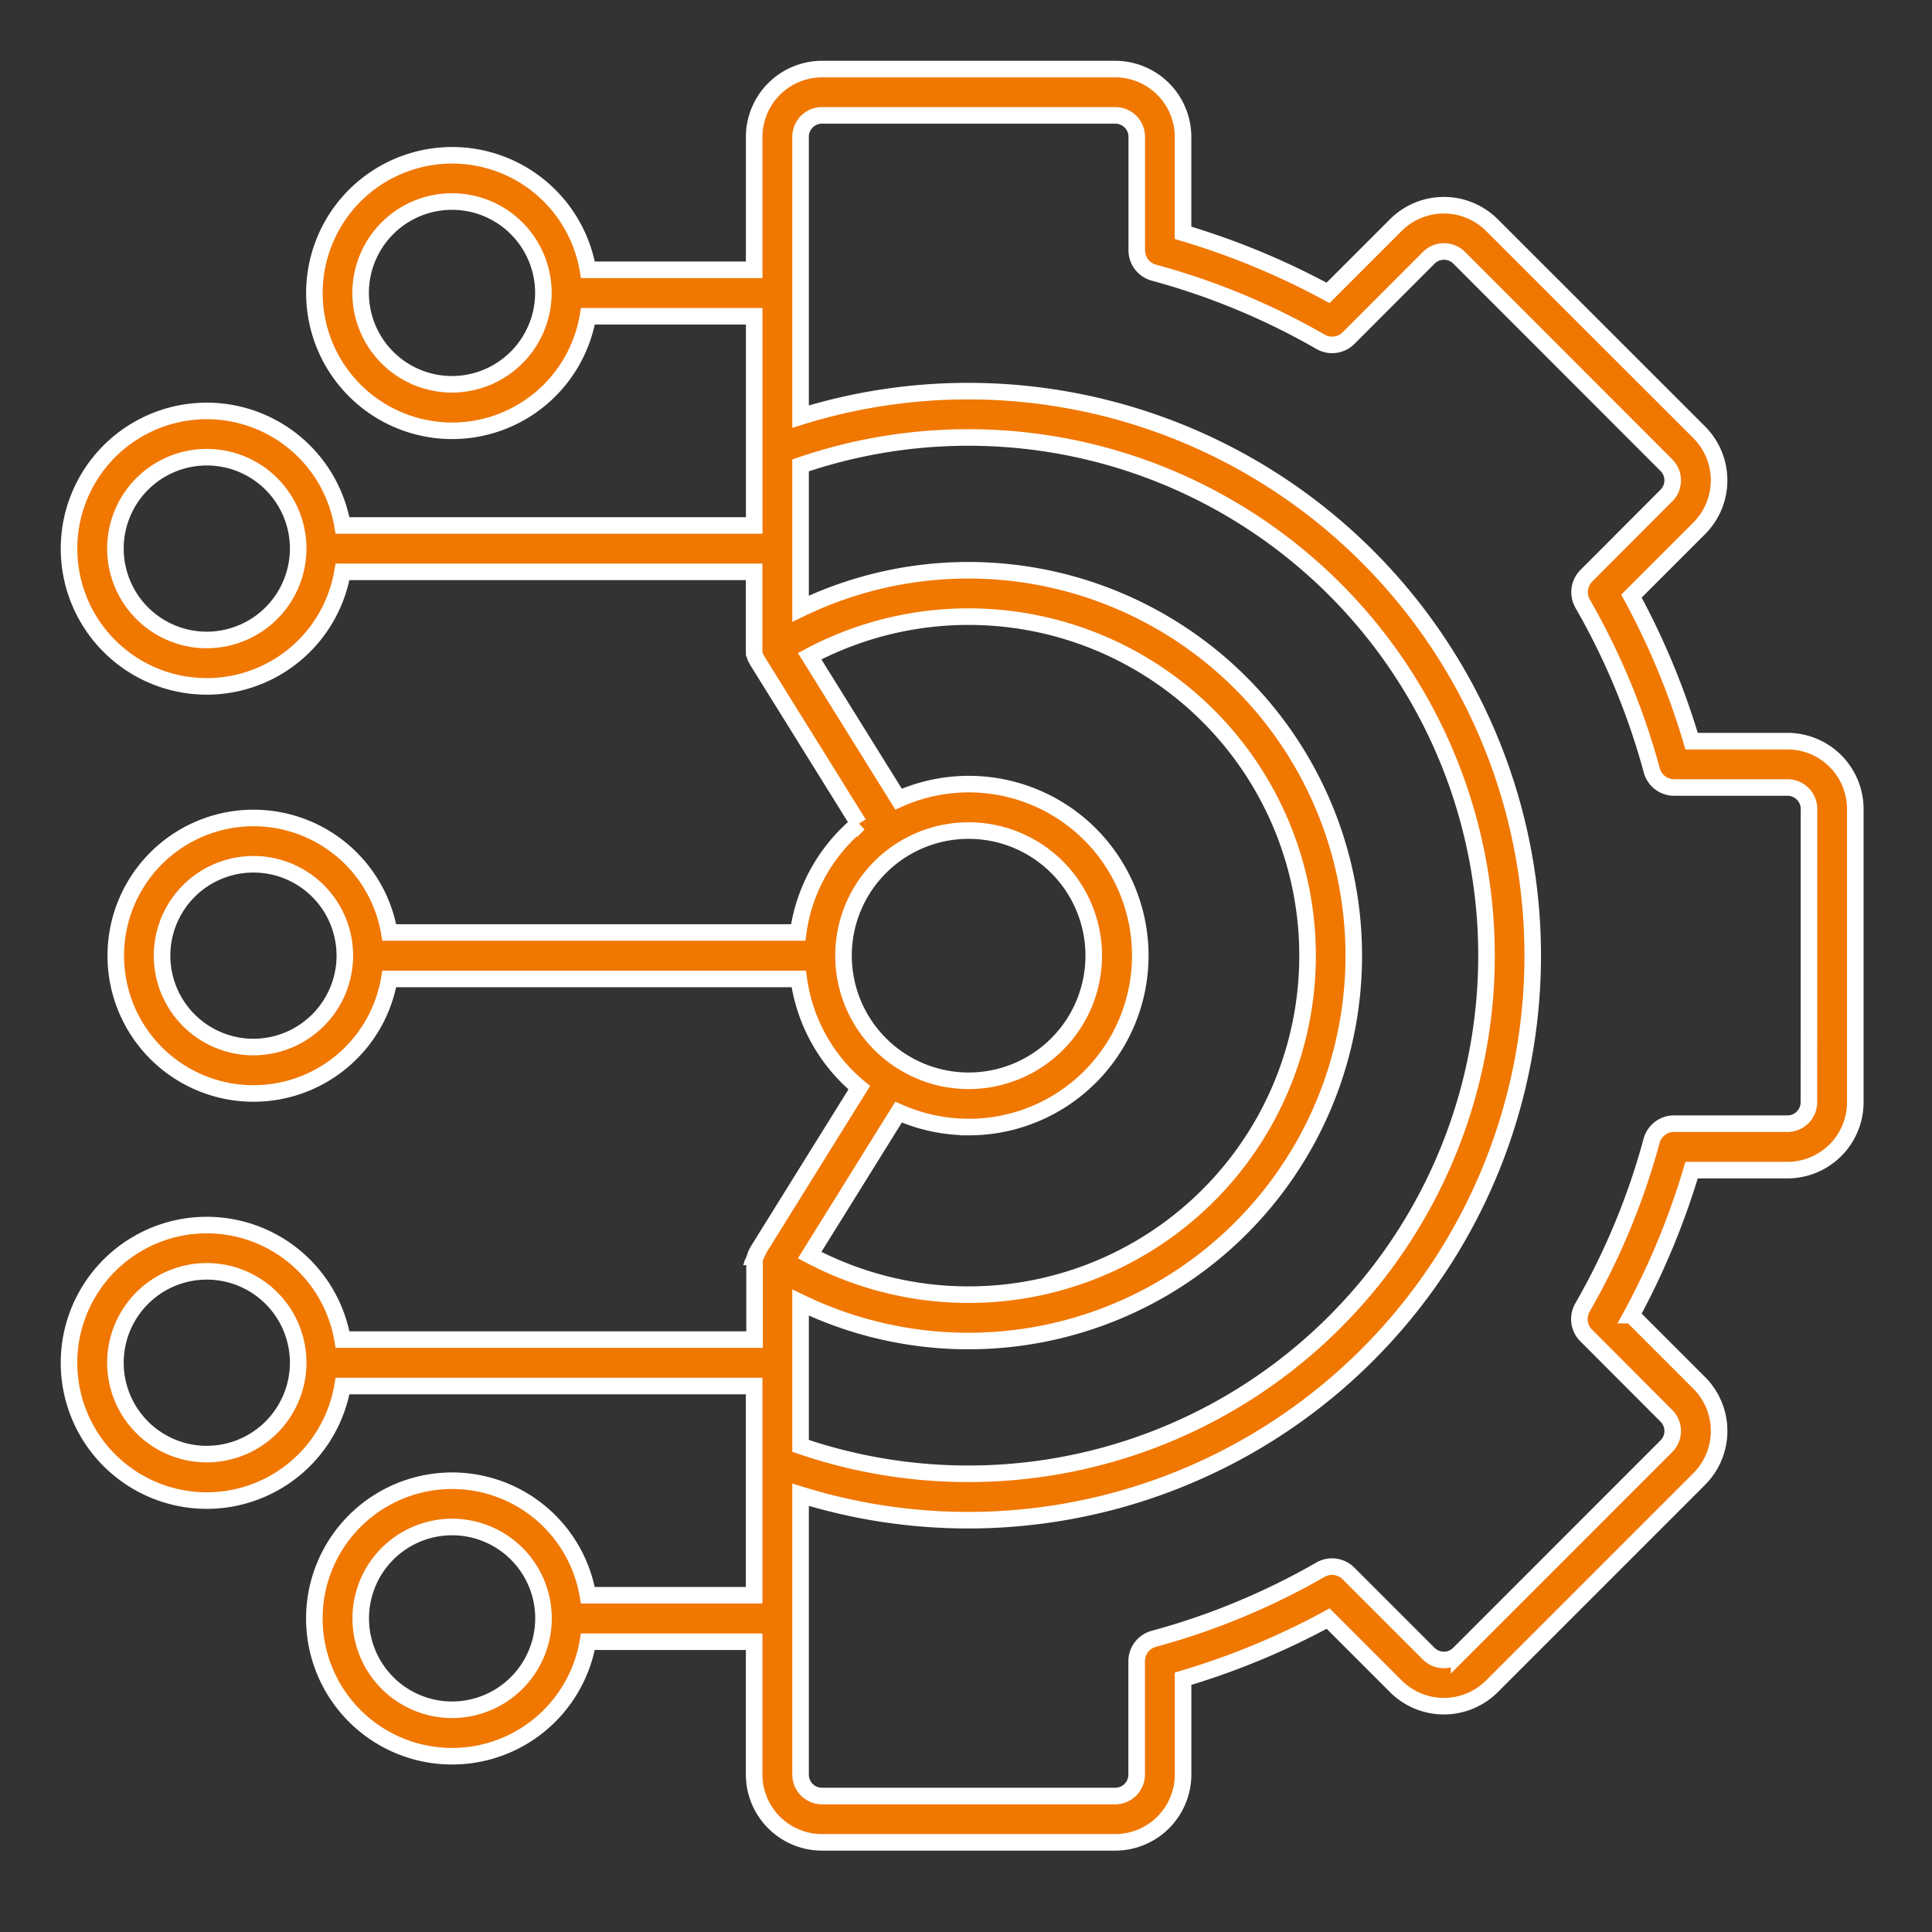 <svg xmlns="http://www.w3.org/2000/svg" xmlns:xlink="http://www.w3.org/1999/xlink" width="70" height="70" viewBox="0 0 70 70">
  <rect x="0" y="0" width="70" height="70" fill="#333333" stroke="none"/>
  <defs>
    <clipPath id="clip-path">
      <rect id="Rectangle_4751" data-name="Rectangle 4751" width="70" height="70" transform="translate(999 1883)" fill="none"/>
    </clipPath>
  </defs>
  <g id="Technology_Transformation" data-name="Technology Transformation" transform="translate(-999 -1883)" clip-path="url(#clip-path)">
    <path id="Path_23491" data-name="Path 23491" d="M65.386,27.818H61.913a27.182,27.182,0,0,0-2.179-5.256l2.457-2.457a2.463,2.463,0,0,0,0-3.476L54.675,9.117a2.463,2.463,0,0,0-3.476,0L48.74,11.576A27.3,27.3,0,0,0,43.487,9.4l0-3.476a2.461,2.461,0,0,0-2.457-2.457H30.405a2.461,2.461,0,0,0-2.457,2.457v4.816H21.925a4.991,4.991,0,1,0,0,1.683h6.024l0,7.58H13.033a4.99,4.99,0,1,0,0,1.68H27.946V24.5c0,.008,0,.013,0,.022s0,.024,0,.035v.005c0,.005,0,.013,0,.019s0,.013.005.022.005.027.008.038v0a.046.046,0,0,1,0,.019.05.05,0,0,1,.005.019c.005.013.008.027.013.04s0,.013.005.019a.038.038,0,0,1,.005.016c.005.016.013.03.019.046l.008.016.008.013.024.046.008.016,3.681,5.919a6.212,6.212,0,0,0-2.192,3.94H14.728a4.991,4.991,0,1,0,0,1.683H29.564a6.2,6.2,0,0,0,2.192,3.94l-3.681,5.919-.008.016-.024.046-.008.013-.008.016c-.005.013-.013.03-.019.046a.038.038,0,0,0-.005.016c0,.005,0,.013-.005.019s-.008.027-.013.04a.05.05,0,0,0-.005.019c0,.005,0,.013-.005.019v0l-.008.038c0,.008,0,.013-.005.022a.059.059,0,0,0,0,.022v0a.154.154,0,0,0,0,.035c0,.008,0,.013,0,.022V49.5H13.034a4.991,4.991,0,1,0,0,1.683H27.947v7.58H21.923a4.991,4.991,0,1,0,0,1.683h6.024V65.26A2.461,2.461,0,0,0,30.4,67.716H41.031a2.461,2.461,0,0,0,2.457-2.457V61.787a27.181,27.181,0,0,0,5.256-2.179L51.2,62.064a2.463,2.463,0,0,0,3.476,0l7.516-7.516a2.463,2.463,0,0,0,0-3.476l-2.459-2.459a27.3,27.3,0,0,0,2.179-5.253h3.476A2.461,2.461,0,0,0,67.844,40.9V30.274a2.461,2.461,0,0,0-2.457-2.457ZM17,14.888a3.311,3.311,0,1,1,3.311-3.311A3.316,3.316,0,0,1,17,14.888ZM8.116,24.151a3.311,3.311,0,1,1,3.311-3.311A3.316,3.316,0,0,1,8.116,24.151ZM9.806,38.9a3.311,3.311,0,1,1,3.311-3.311A3.316,3.316,0,0,1,9.806,38.9ZM8.116,53.649a3.311,3.311,0,1,1,3.311-3.311A3.316,3.316,0,0,1,8.116,53.649ZM17,62.912A3.311,3.311,0,1,1,20.315,59.6,3.316,3.316,0,0,1,17,62.912ZM29.629,48.158a13.963,13.963,0,1,0,0-25.139V17.826a18.774,18.774,0,1,1,0,35.525ZM31.185,35.59a4.533,4.533,0,1,1,4.533,4.533A4.538,4.538,0,0,1,31.185,35.59ZM35.718,41.8a6.213,6.213,0,1,0-2.538-11.881l-3.222-5.18a12.283,12.283,0,1,1,0,21.7l3.222-5.18a6.275,6.275,0,0,0,2.538.539Zm30.445-.9a.777.777,0,0,1-.777.777h-4.11a.84.84,0,0,0-.812.62,25.481,25.481,0,0,1-2.505,6.04.841.841,0,0,0,.135,1.014L61,52.263a.778.778,0,0,1,0,1.1l-7.513,7.516a.778.778,0,0,1-1.1,0l-2.907-2.907a.841.841,0,0,0-1.014-.135,25.546,25.546,0,0,1-6.04,2.505.84.84,0,0,0-.62.812v4.107a.777.777,0,0,1-.777.777H30.406a.777.777,0,0,1-.777-.777V55.121a20.454,20.454,0,1,0,0-39.063V5.921a.777.777,0,0,1,.777-.777H41.033a.777.777,0,0,1,.777.777v4.11a.84.84,0,0,0,.62.812,25.481,25.481,0,0,1,6.04,2.505.841.841,0,0,0,1.014-.135l2.907-2.91a.778.778,0,0,1,1.1,0L61,17.818a.778.778,0,0,1,0,1.1L58.1,21.823a.845.845,0,0,0-.135,1.014,25.5,25.5,0,0,1,2.505,6.04.84.84,0,0,0,.812.62h4.107a.777.777,0,0,1,.777.777Z" transform="translate(998.377 1882.036)" fill="#f07700" stroke="#fff" stroke-width="0.6"/>
  </g>
</svg>
